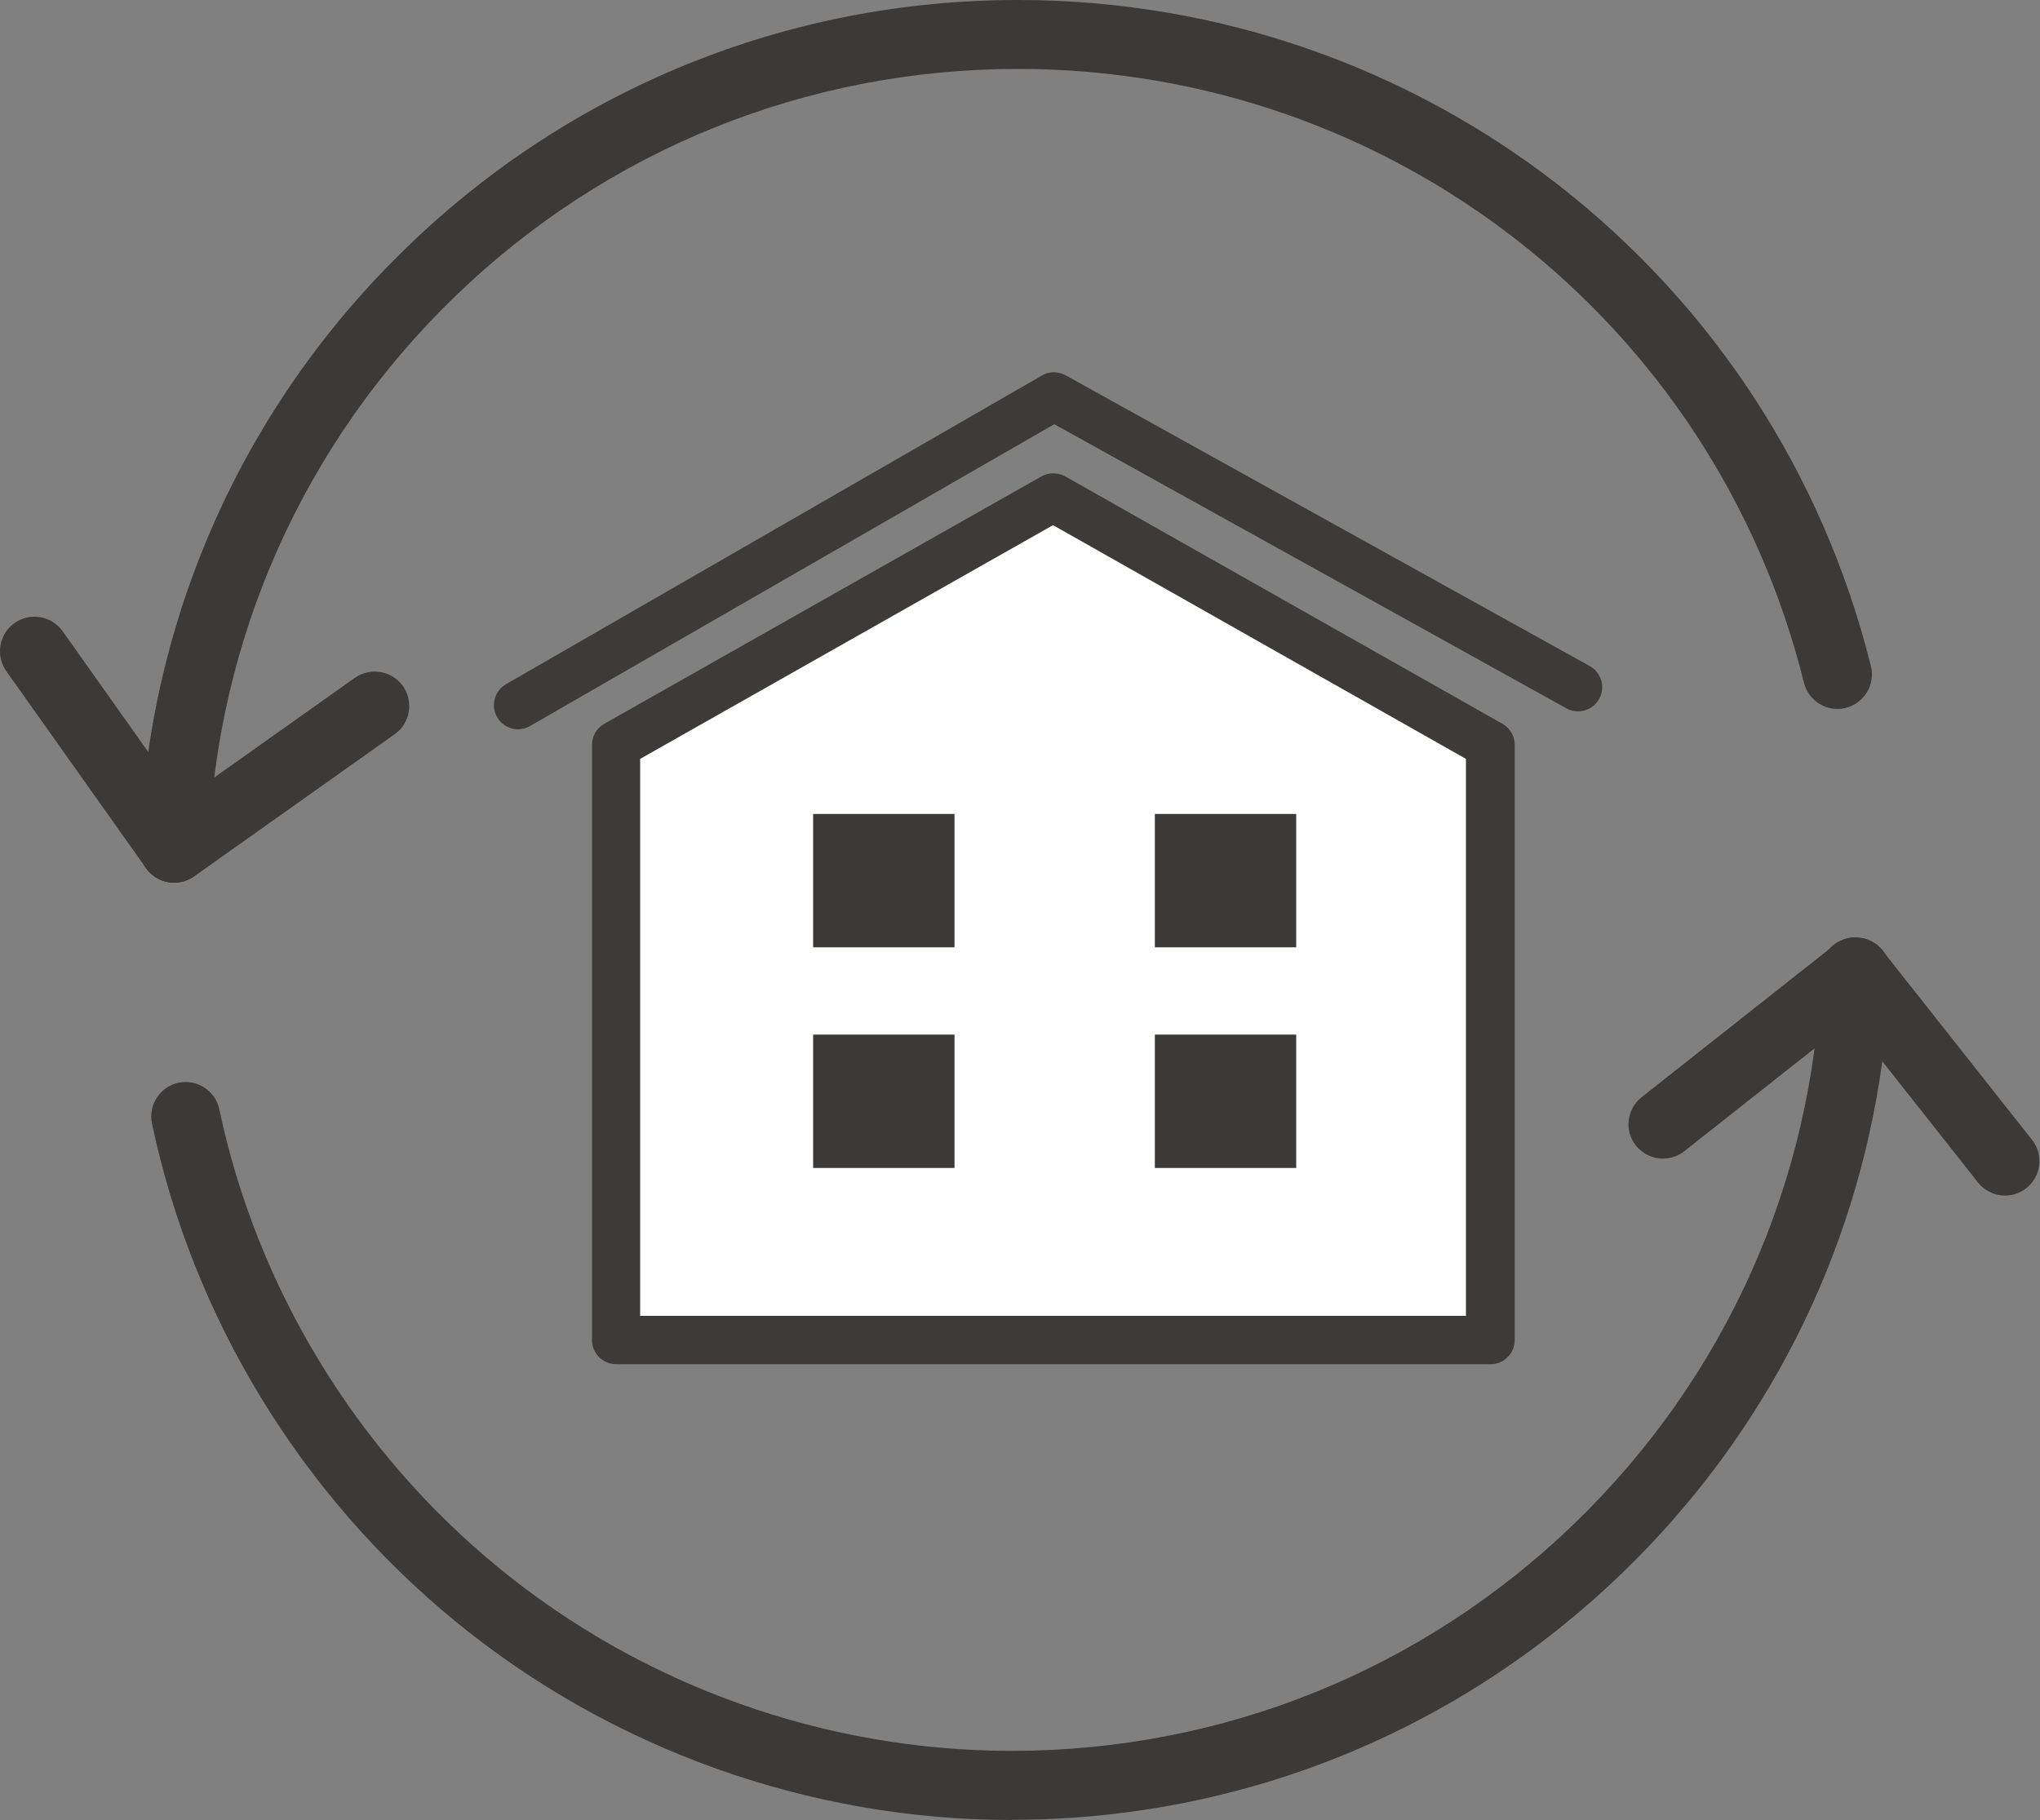 <?xml version="1.0" encoding="UTF-8"?>
<svg xmlns="http://www.w3.org/2000/svg" id="_レイヤー_2" data-name="レイヤー 2" viewBox="0 0 100 89.24">
  <rect x="0" y="0" width="100" height="89.24" fill="#808080" stroke="none"/>
  <defs>
    <style>
      .cls-1 {
        fill: #3c3a39;
      }

      .cls-1, .cls-2, .cls-3 {
        stroke-width: 0px;
      }

      .cls-2 {
        fill: #3e3a39;
      }

      .cls-3 {
        fill: #fff;
      }
    </style>
  </defs>
  <g id="_レイヤー_1-2" data-name="レイヤー 1">
    <g>
      <g>
        <path class="cls-1" d="M49.61,89.24c-9.94,0-19.64-3.47-27.31-9.76-7.57-6.21-12.84-14.87-14.85-24.39-.19-.91.39-1.81,1.3-2,.91-.19,1.81.39,2,1.3,1.85,8.77,6.71,16.75,13.68,22.47,7.07,5.8,16.01,8.99,25.16,8.99,10.36,0,20.16-3.96,27.6-11.16,7.42-7.18,11.71-16.8,12.08-27.1,0-.02,0-.05,0-.07.02-.23.08-.44.17-.64.1-.21.25-.4.44-.55.06-.05.13-.1.21-.14,0,0,0,0,0,0h0c.11-.06.22-.11.33-.15,0,0,0,0,0,0h0c.1-.03.21-.06.32-.07,0,0,0,0,0,0,.11-.01.21-.02.32,0,.23.02.44.08.64.17.2.1.39.24.54.42h0s0,0,0,0c.01.02.03.03.04.05l7.33,9.28c.58.73.45,1.79-.28,2.37-.73.58-1.79.45-2.37-.28l-4.69-5.94c-1.3,9.53-5.73,18.31-12.74,25.08-8.08,7.81-18.71,12.11-29.95,12.11Z"></path>
        <path class="cls-1" d="M81.52,56.81c-.5,0-.99-.22-1.33-.64-.58-.73-.45-1.79.28-2.37l9.46-7.47c.73-.58,1.79-.45,2.37.28.58.73.45,1.79-.28,2.37l-9.46,7.47c-.31.24-.68.36-1.05.36Z"></path>
        <path class="cls-1" d="M8.54,43.28c-.53,0-1.05-.25-1.38-.71L.31,32.91c-.54-.76-.36-1.82.4-2.36.76-.54,1.82-.36,2.36.4l6.84,9.65c.54.76.36,1.82-.4,2.36-.3.21-.64.31-.98.31Z"></path>
        <path class="cls-1" d="M8.54,43.28s-.04,0-.06,0c-.93-.03-1.66-.82-1.63-1.75.4-11.18,5.05-21.63,13.11-29.42C28.03,4.3,38.66,0,49.9,0c19.84,0,37.03,13.43,41.81,32.66.23.91-.33,1.82-1.23,2.05-.91.23-1.82-.33-2.05-1.23C84.03,15.75,68.18,3.38,49.9,3.38c-10.36,0-20.16,3.96-27.6,11.16-7.42,7.18-11.71,16.81-12.08,27.11-.03.91-.78,1.63-1.69,1.63Z"></path>
        <path class="cls-1" d="M8.54,43.28c-.53,0-1.05-.25-1.38-.71-.54-.76-.36-1.82.4-2.36l9.83-6.97c.76-.54,1.82-.36,2.36.4.54.76.36,1.82-.4,2.36l-9.83,6.97c-.3.21-.64.31-.98.31Z"></path>
      </g>
      <g>
        <g>
          <polygon class="cls-3" points="29.92 65.71 73.32 65.71 72.77 36.52 51.35 24.39 29.92 37.24 29.92 65.71"></polygon>
          <path class="cls-2" d="M73.05,66.89H30.2c-.65,0-1.18-.53-1.18-1.18v-29.19c0-.43.23-.82.6-1.03l21.43-12.13c.36-.2.8-.2,1.17,0l21.43,12.13c.37.21.6.6.6,1.03v29.19c0,.65-.53,1.18-1.18,1.18ZM31.38,64.52h40.48s0-27.31,0-27.31l-20.24-11.46-20.24,11.46v27.31Z"></path>
          <rect class="cls-1" x="39.86" y="39.91" width="6.93" height="6.54"></rect>
          <rect class="cls-1" x="56.61" y="39.91" width="6.93" height="6.54"></rect>
          <rect class="cls-1" x="39.86" y="50.73" width="6.93" height="6.54"></rect>
          <rect class="cls-1" x="56.61" y="50.73" width="6.93" height="6.54"></rect>
        </g>
        <path class="cls-2" d="M25.4,35.76c-.41,0-.81-.21-1.03-.59-.33-.57-.13-1.29.43-1.62l26.28-15.14c.36-.21.8-.21,1.17,0l25.68,14.25c.57.32.78,1.04.46,1.61-.32.57-1.04.78-1.61.46l-25.1-13.93-25.7,14.8c-.19.11-.39.16-.59.16Z"></path>
      </g>
    </g>
  </g>
</svg>
